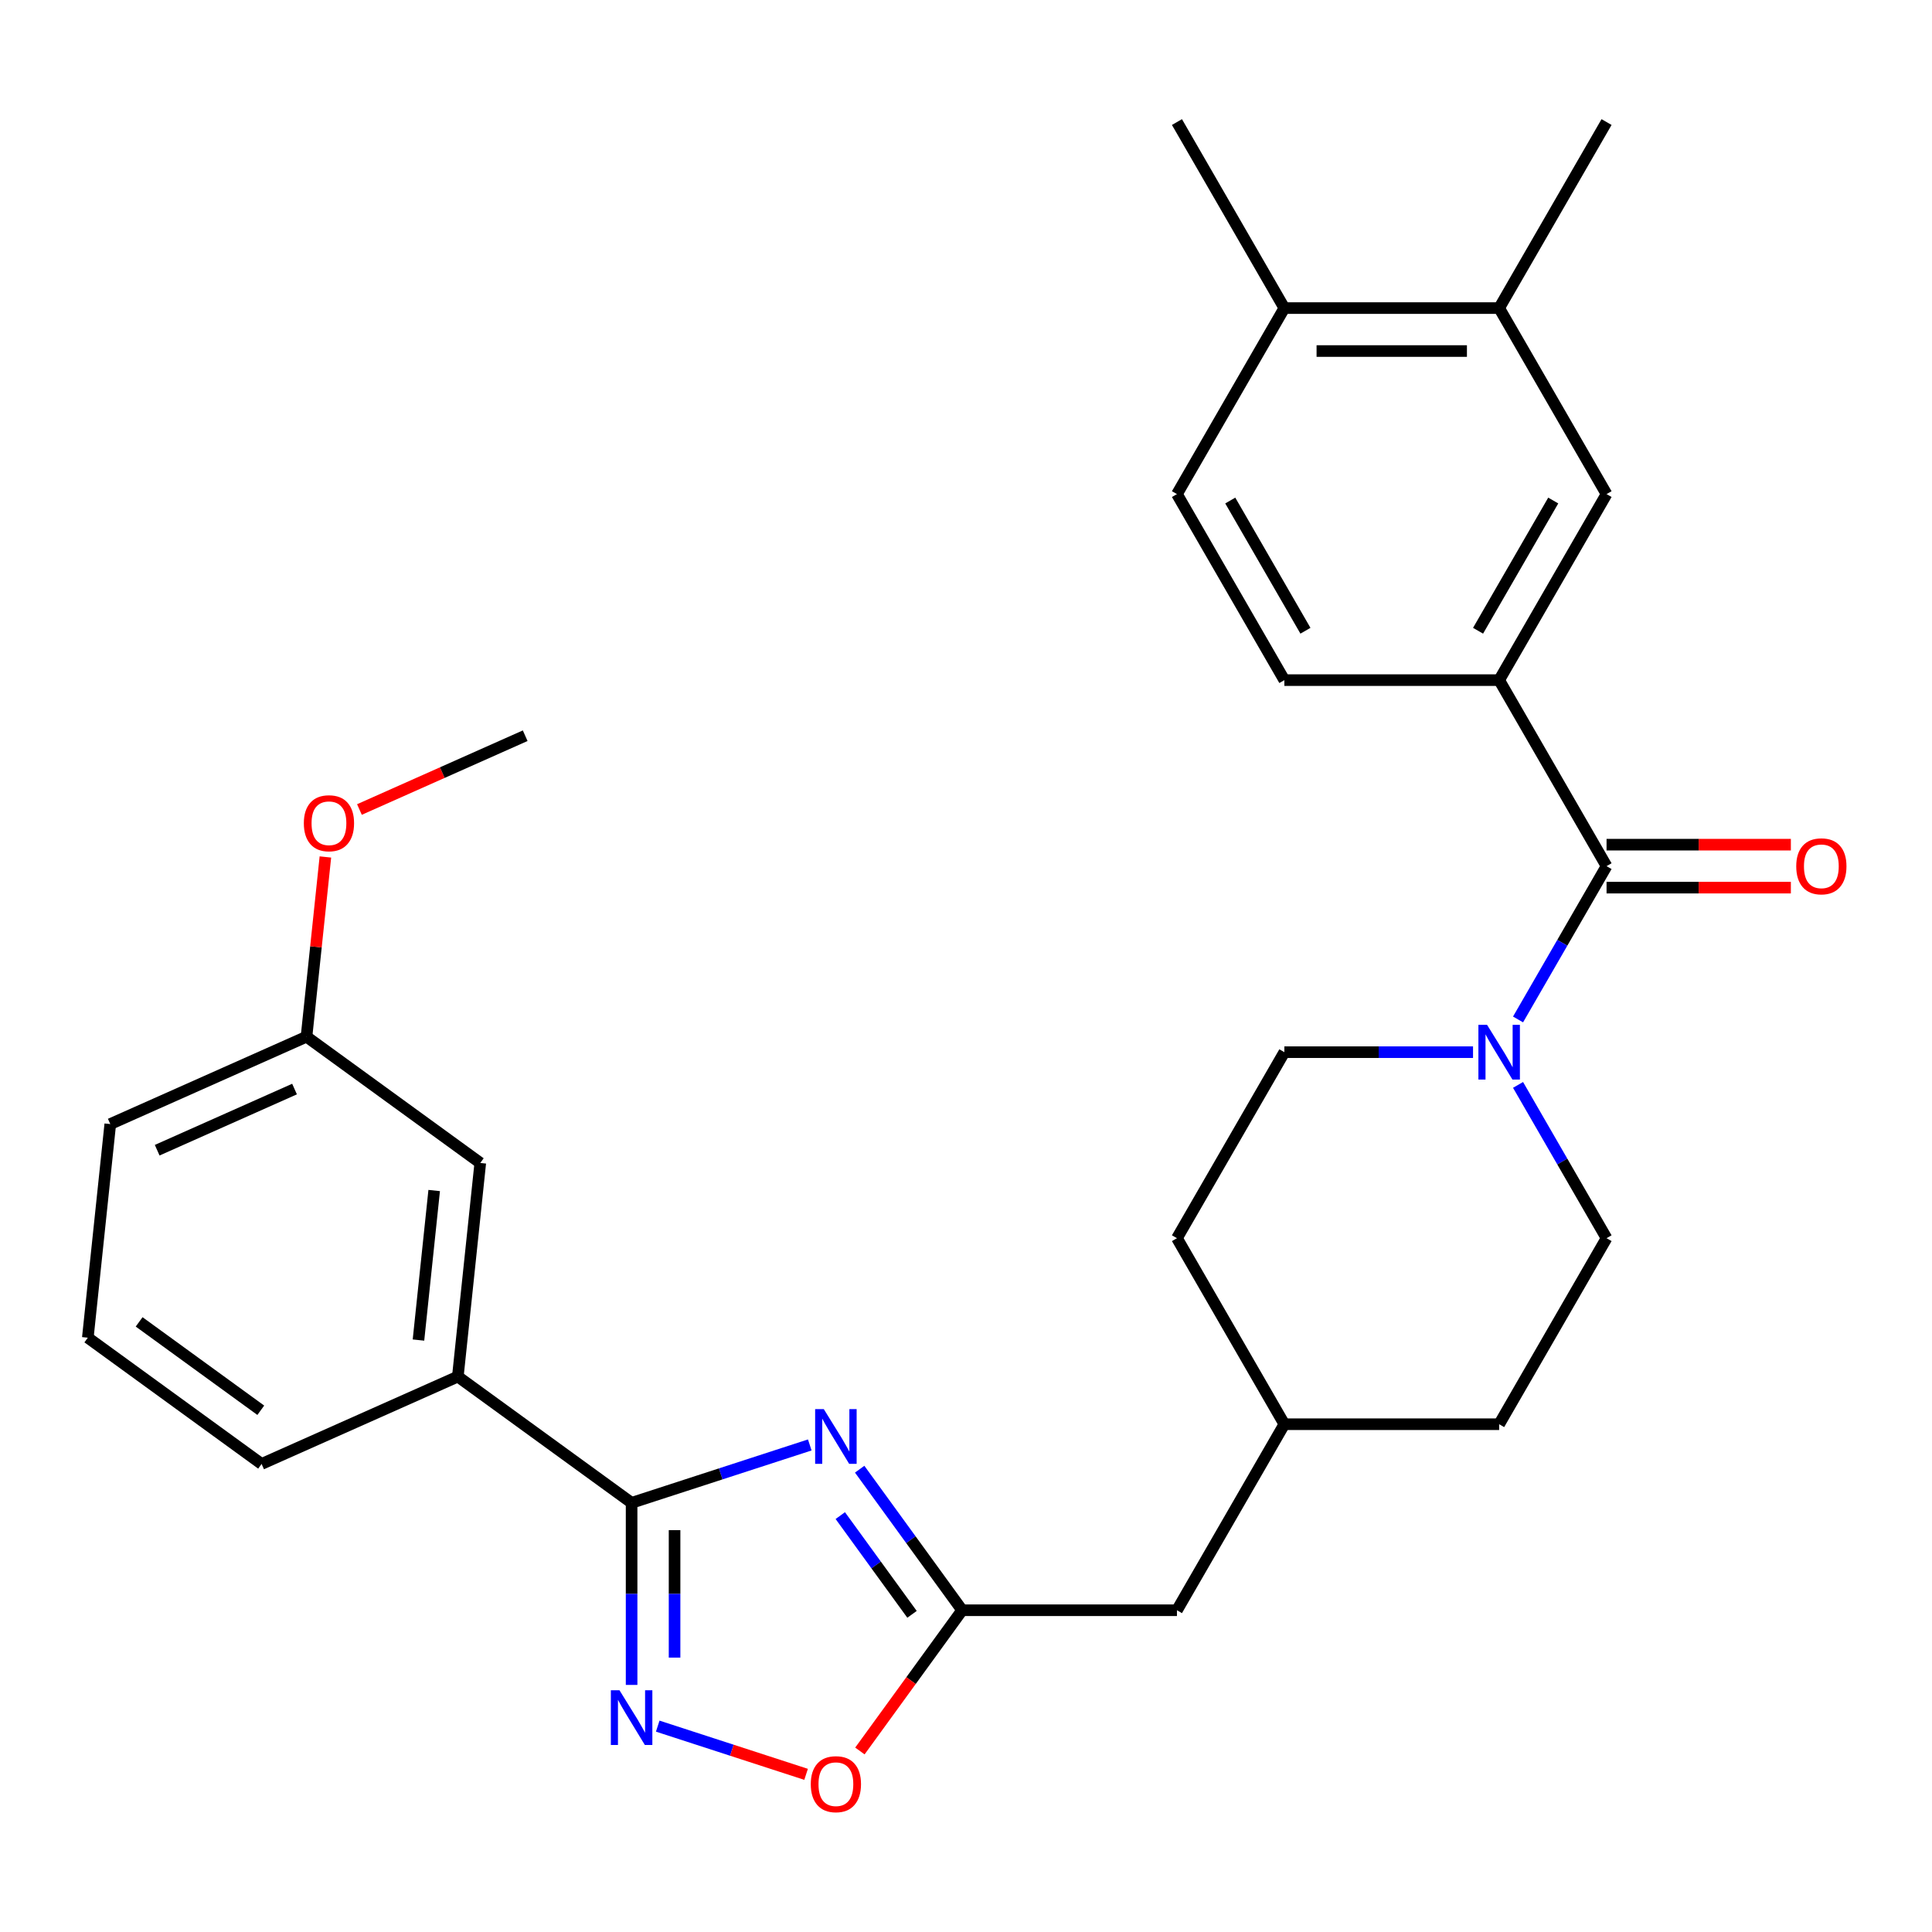 <?xml version='1.0' encoding='iso-8859-1'?>
<svg version='1.1' baseProfile='full'
              xmlns='http://www.w3.org/2000/svg'
                      xmlns:rdkit='http://www.rdkit.org/xml'
                      xmlns:xlink='http://www.w3.org/1999/xlink'
                  xml:space='preserve'
width='1000px' height='1000px' viewBox='0 0 1000 1000'>
<!-- END OF HEADER -->
<rect style='opacity:1.0;fill:#FFFFFF;stroke:none' width='1000' height='1000' x='0' y='0'> </rect>
<path class='bond-0' d='M 419.137,747.905 L 373.027,762.887' style='fill:none;fill-rule:evenodd;stroke:#0000FF;stroke-width:6px;stroke-linecap:butt;stroke-linejoin:miter;stroke-opacity:1' />
<path class='bond-0' d='M 373.027,762.887 L 326.917,777.869' style='fill:none;fill-rule:evenodd;stroke:#000000;stroke-width:6px;stroke-linecap:butt;stroke-linejoin:miter;stroke-opacity:1' />
<path class='bond-3' d='M 444.964,760.452 L 471.485,796.956' style='fill:none;fill-rule:evenodd;stroke:#0000FF;stroke-width:6px;stroke-linecap:butt;stroke-linejoin:miter;stroke-opacity:1' />
<path class='bond-3' d='M 471.485,796.956 L 498.007,833.46' style='fill:none;fill-rule:evenodd;stroke:#000000;stroke-width:6px;stroke-linecap:butt;stroke-linejoin:miter;stroke-opacity:1' />
<path class='bond-3' d='M 434.931,784.473 L 453.496,810.026' style='fill:none;fill-rule:evenodd;stroke:#0000FF;stroke-width:6px;stroke-linecap:butt;stroke-linejoin:miter;stroke-opacity:1' />
<path class='bond-3' d='M 453.496,810.026 L 472.061,835.579' style='fill:none;fill-rule:evenodd;stroke:#000000;stroke-width:6px;stroke-linecap:butt;stroke-linejoin:miter;stroke-opacity:1' />
<path class='bond-1' d='M 326.917,777.869 L 326.917,824.99' style='fill:none;fill-rule:evenodd;stroke:#000000;stroke-width:6px;stroke-linecap:butt;stroke-linejoin:miter;stroke-opacity:1' />
<path class='bond-1' d='M 326.917,824.99 L 326.917,872.11' style='fill:none;fill-rule:evenodd;stroke:#0000FF;stroke-width:6px;stroke-linecap:butt;stroke-linejoin:miter;stroke-opacity:1' />
<path class='bond-1' d='M 349.153,792.005 L 349.153,824.99' style='fill:none;fill-rule:evenodd;stroke:#000000;stroke-width:6px;stroke-linecap:butt;stroke-linejoin:miter;stroke-opacity:1' />
<path class='bond-1' d='M 349.153,824.99 L 349.153,857.974' style='fill:none;fill-rule:evenodd;stroke:#0000FF;stroke-width:6px;stroke-linecap:butt;stroke-linejoin:miter;stroke-opacity:1' />
<path class='bond-7' d='M 326.917,777.869 L 236.97,712.519' style='fill:none;fill-rule:evenodd;stroke:#000000;stroke-width:6px;stroke-linecap:butt;stroke-linejoin:miter;stroke-opacity:1' />
<path class='bond-29' d='M 340.437,893.443 L 378.834,905.919' style='fill:none;fill-rule:evenodd;stroke:#0000FF;stroke-width:6px;stroke-linecap:butt;stroke-linejoin:miter;stroke-opacity:1' />
<path class='bond-29' d='M 378.834,905.919 L 417.232,918.395' style='fill:none;fill-rule:evenodd;stroke:#FF0000;stroke-width:6px;stroke-linecap:butt;stroke-linejoin:miter;stroke-opacity:1' />
<path class='bond-2' d='M 831.549,448.319 L 808.643,487.991' style='fill:none;fill-rule:evenodd;stroke:#000000;stroke-width:6px;stroke-linecap:butt;stroke-linejoin:miter;stroke-opacity:1' />
<path class='bond-2' d='M 808.643,487.991 L 785.738,527.664' style='fill:none;fill-rule:evenodd;stroke:#0000FF;stroke-width:6px;stroke-linecap:butt;stroke-linejoin:miter;stroke-opacity:1' />
<path class='bond-5' d='M 831.549,448.319 L 775.958,352.033' style='fill:none;fill-rule:evenodd;stroke:#000000;stroke-width:6px;stroke-linecap:butt;stroke-linejoin:miter;stroke-opacity:1' />
<path class='bond-10' d='M 831.549,459.437 L 879.249,459.437' style='fill:none;fill-rule:evenodd;stroke:#000000;stroke-width:6px;stroke-linecap:butt;stroke-linejoin:miter;stroke-opacity:1' />
<path class='bond-10' d='M 879.249,459.437 L 926.95,459.437' style='fill:none;fill-rule:evenodd;stroke:#FF0000;stroke-width:6px;stroke-linecap:butt;stroke-linejoin:miter;stroke-opacity:1' />
<path class='bond-10' d='M 831.549,437.2 L 879.249,437.2' style='fill:none;fill-rule:evenodd;stroke:#000000;stroke-width:6px;stroke-linecap:butt;stroke-linejoin:miter;stroke-opacity:1' />
<path class='bond-10' d='M 879.249,437.2 L 926.95,437.2' style='fill:none;fill-rule:evenodd;stroke:#FF0000;stroke-width:6px;stroke-linecap:butt;stroke-linejoin:miter;stroke-opacity:1' />
<path class='bond-6' d='M 498.007,833.46 L 471.543,869.883' style='fill:none;fill-rule:evenodd;stroke:#000000;stroke-width:6px;stroke-linecap:butt;stroke-linejoin:miter;stroke-opacity:1' />
<path class='bond-6' d='M 471.543,869.883 L 445.08,906.307' style='fill:none;fill-rule:evenodd;stroke:#FF0000;stroke-width:6px;stroke-linecap:butt;stroke-linejoin:miter;stroke-opacity:1' />
<path class='bond-17' d='M 498.007,833.46 L 609.187,833.46' style='fill:none;fill-rule:evenodd;stroke:#000000;stroke-width:6px;stroke-linecap:butt;stroke-linejoin:miter;stroke-opacity:1' />
<path class='bond-4' d='M 762.439,544.604 L 713.608,544.604' style='fill:none;fill-rule:evenodd;stroke:#0000FF;stroke-width:6px;stroke-linecap:butt;stroke-linejoin:miter;stroke-opacity:1' />
<path class='bond-4' d='M 713.608,544.604 L 664.778,544.604' style='fill:none;fill-rule:evenodd;stroke:#000000;stroke-width:6px;stroke-linecap:butt;stroke-linejoin:miter;stroke-opacity:1' />
<path class='bond-30' d='M 785.738,561.543 L 808.643,601.216' style='fill:none;fill-rule:evenodd;stroke:#0000FF;stroke-width:6px;stroke-linecap:butt;stroke-linejoin:miter;stroke-opacity:1' />
<path class='bond-30' d='M 808.643,601.216 L 831.549,640.889' style='fill:none;fill-rule:evenodd;stroke:#000000;stroke-width:6px;stroke-linecap:butt;stroke-linejoin:miter;stroke-opacity:1' />
<path class='bond-8' d='M 775.958,352.033 L 831.549,255.748' style='fill:none;fill-rule:evenodd;stroke:#000000;stroke-width:6px;stroke-linecap:butt;stroke-linejoin:miter;stroke-opacity:1' />
<path class='bond-8' d='M 765.04,326.472 L 803.953,259.073' style='fill:none;fill-rule:evenodd;stroke:#000000;stroke-width:6px;stroke-linecap:butt;stroke-linejoin:miter;stroke-opacity:1' />
<path class='bond-14' d='M 775.958,352.033 L 664.778,352.033' style='fill:none;fill-rule:evenodd;stroke:#000000;stroke-width:6px;stroke-linecap:butt;stroke-linejoin:miter;stroke-opacity:1' />
<path class='bond-15' d='M 236.97,712.519 L 248.592,601.947' style='fill:none;fill-rule:evenodd;stroke:#000000;stroke-width:6px;stroke-linecap:butt;stroke-linejoin:miter;stroke-opacity:1' />
<path class='bond-15' d='M 216.599,693.609 L 224.734,616.209' style='fill:none;fill-rule:evenodd;stroke:#000000;stroke-width:6px;stroke-linecap:butt;stroke-linejoin:miter;stroke-opacity:1' />
<path class='bond-23' d='M 236.97,712.519 L 135.402,757.74' style='fill:none;fill-rule:evenodd;stroke:#000000;stroke-width:6px;stroke-linecap:butt;stroke-linejoin:miter;stroke-opacity:1' />
<path class='bond-9' d='M 831.549,255.748 L 775.958,159.463' style='fill:none;fill-rule:evenodd;stroke:#000000;stroke-width:6px;stroke-linecap:butt;stroke-linejoin:miter;stroke-opacity:1' />
<path class='bond-25' d='M 775.958,159.463 L 831.549,63.177' style='fill:none;fill-rule:evenodd;stroke:#000000;stroke-width:6px;stroke-linecap:butt;stroke-linejoin:miter;stroke-opacity:1' />
<path class='bond-32' d='M 775.958,159.463 L 664.778,159.463' style='fill:none;fill-rule:evenodd;stroke:#000000;stroke-width:6px;stroke-linecap:butt;stroke-linejoin:miter;stroke-opacity:1' />
<path class='bond-32' d='M 759.281,181.699 L 681.455,181.699' style='fill:none;fill-rule:evenodd;stroke:#000000;stroke-width:6px;stroke-linecap:butt;stroke-linejoin:miter;stroke-opacity:1' />
<path class='bond-11' d='M 664.778,544.604 L 609.187,640.889' style='fill:none;fill-rule:evenodd;stroke:#000000;stroke-width:6px;stroke-linecap:butt;stroke-linejoin:miter;stroke-opacity:1' />
<path class='bond-12' d='M 831.549,640.889 L 775.958,737.174' style='fill:none;fill-rule:evenodd;stroke:#000000;stroke-width:6px;stroke-linecap:butt;stroke-linejoin:miter;stroke-opacity:1' />
<path class='bond-13' d='M 664.778,159.463 L 609.187,255.748' style='fill:none;fill-rule:evenodd;stroke:#000000;stroke-width:6px;stroke-linecap:butt;stroke-linejoin:miter;stroke-opacity:1' />
<path class='bond-26' d='M 664.778,159.463 L 609.187,63.177' style='fill:none;fill-rule:evenodd;stroke:#000000;stroke-width:6px;stroke-linecap:butt;stroke-linejoin:miter;stroke-opacity:1' />
<path class='bond-16' d='M 664.778,352.033 L 609.187,255.748' style='fill:none;fill-rule:evenodd;stroke:#000000;stroke-width:6px;stroke-linecap:butt;stroke-linejoin:miter;stroke-opacity:1' />
<path class='bond-16' d='M 675.696,326.472 L 636.783,259.073' style='fill:none;fill-rule:evenodd;stroke:#000000;stroke-width:6px;stroke-linecap:butt;stroke-linejoin:miter;stroke-opacity:1' />
<path class='bond-18' d='M 248.592,601.947 L 158.645,536.597' style='fill:none;fill-rule:evenodd;stroke:#000000;stroke-width:6px;stroke-linecap:butt;stroke-linejoin:miter;stroke-opacity:1' />
<path class='bond-21' d='M 609.187,833.46 L 664.778,737.174' style='fill:none;fill-rule:evenodd;stroke:#000000;stroke-width:6px;stroke-linecap:butt;stroke-linejoin:miter;stroke-opacity:1' />
<path class='bond-22' d='M 158.645,536.597 L 163.534,490.081' style='fill:none;fill-rule:evenodd;stroke:#000000;stroke-width:6px;stroke-linecap:butt;stroke-linejoin:miter;stroke-opacity:1' />
<path class='bond-22' d='M 163.534,490.081 L 168.423,443.565' style='fill:none;fill-rule:evenodd;stroke:#FF0000;stroke-width:6px;stroke-linecap:butt;stroke-linejoin:miter;stroke-opacity:1' />
<path class='bond-31' d='M 158.645,536.597 L 57.076,581.818' style='fill:none;fill-rule:evenodd;stroke:#000000;stroke-width:6px;stroke-linecap:butt;stroke-linejoin:miter;stroke-opacity:1' />
<path class='bond-31' d='M 152.454,563.694 L 81.356,595.349' style='fill:none;fill-rule:evenodd;stroke:#000000;stroke-width:6px;stroke-linecap:butt;stroke-linejoin:miter;stroke-opacity:1' />
<path class='bond-19' d='M 775.958,737.174 L 664.778,737.174' style='fill:none;fill-rule:evenodd;stroke:#000000;stroke-width:6px;stroke-linecap:butt;stroke-linejoin:miter;stroke-opacity:1' />
<path class='bond-20' d='M 609.187,640.889 L 664.778,737.174' style='fill:none;fill-rule:evenodd;stroke:#000000;stroke-width:6px;stroke-linecap:butt;stroke-linejoin:miter;stroke-opacity:1' />
<path class='bond-28' d='M 186.046,419 L 228.94,399.902' style='fill:none;fill-rule:evenodd;stroke:#FF0000;stroke-width:6px;stroke-linecap:butt;stroke-linejoin:miter;stroke-opacity:1' />
<path class='bond-28' d='M 228.94,399.902 L 271.835,380.804' style='fill:none;fill-rule:evenodd;stroke:#000000;stroke-width:6px;stroke-linecap:butt;stroke-linejoin:miter;stroke-opacity:1' />
<path class='bond-24' d='M 135.402,757.74 L 45.455,692.39' style='fill:none;fill-rule:evenodd;stroke:#000000;stroke-width:6px;stroke-linecap:butt;stroke-linejoin:miter;stroke-opacity:1' />
<path class='bond-24' d='M 134.98,729.948 L 72.017,684.203' style='fill:none;fill-rule:evenodd;stroke:#000000;stroke-width:6px;stroke-linecap:butt;stroke-linejoin:miter;stroke-opacity:1' />
<path class='bond-27' d='M 45.455,692.39 L 57.076,581.818' style='fill:none;fill-rule:evenodd;stroke:#000000;stroke-width:6px;stroke-linecap:butt;stroke-linejoin:miter;stroke-opacity:1' />
<path  class='atom-0' d='M 426.396 729.353
L 435.676 744.353
Q 436.596 745.833, 438.076 748.513
Q 439.556 751.193, 439.636 751.353
L 439.636 729.353
L 443.396 729.353
L 443.396 757.673
L 439.516 757.673
L 429.556 741.273
Q 428.396 739.353, 427.156 737.153
Q 425.956 734.953, 425.596 734.273
L 425.596 757.673
L 421.916 757.673
L 421.916 729.353
L 426.396 729.353
' fill='#0000FF'/>
<path  class='atom-2' d='M 320.657 874.89
L 329.937 889.89
Q 330.857 891.37, 332.337 894.05
Q 333.817 896.73, 333.897 896.89
L 333.897 874.89
L 337.657 874.89
L 337.657 903.21
L 333.777 903.21
L 323.817 886.81
Q 322.657 884.89, 321.417 882.69
Q 320.217 880.49, 319.857 879.81
L 319.857 903.21
L 316.177 903.21
L 316.177 874.89
L 320.657 874.89
' fill='#0000FF'/>
<path  class='atom-5' d='M 769.698 530.444
L 778.978 545.444
Q 779.898 546.924, 781.378 549.604
Q 782.858 552.284, 782.938 552.444
L 782.938 530.444
L 786.698 530.444
L 786.698 558.764
L 782.818 558.764
L 772.858 542.364
Q 771.698 540.444, 770.458 538.244
Q 769.258 536.044, 768.898 535.364
L 768.898 558.764
L 765.218 558.764
L 765.218 530.444
L 769.698 530.444
' fill='#0000FF'/>
<path  class='atom-7' d='M 419.656 923.487
Q 419.656 916.687, 423.016 912.887
Q 426.376 909.087, 432.656 909.087
Q 438.936 909.087, 442.296 912.887
Q 445.656 916.687, 445.656 923.487
Q 445.656 930.367, 442.256 934.287
Q 438.856 938.167, 432.656 938.167
Q 426.416 938.167, 423.016 934.287
Q 419.656 930.407, 419.656 923.487
M 432.656 934.967
Q 436.976 934.967, 439.296 932.087
Q 441.656 929.167, 441.656 923.487
Q 441.656 917.927, 439.296 915.127
Q 436.976 912.287, 432.656 912.287
Q 428.336 912.287, 425.976 915.087
Q 423.656 917.887, 423.656 923.487
Q 423.656 929.207, 425.976 932.087
Q 428.336 934.967, 432.656 934.967
' fill='#FF0000'/>
<path  class='atom-11' d='M 929.729 448.399
Q 929.729 441.599, 933.089 437.799
Q 936.449 433.999, 942.729 433.999
Q 949.009 433.999, 952.369 437.799
Q 955.729 441.599, 955.729 448.399
Q 955.729 455.279, 952.329 459.199
Q 948.929 463.079, 942.729 463.079
Q 936.489 463.079, 933.089 459.199
Q 929.729 455.319, 929.729 448.399
M 942.729 459.879
Q 947.049 459.879, 949.369 456.999
Q 951.729 454.079, 951.729 448.399
Q 951.729 442.839, 949.369 440.039
Q 947.049 437.199, 942.729 437.199
Q 938.409 437.199, 936.049 439.999
Q 933.729 442.799, 933.729 448.399
Q 933.729 454.119, 936.049 456.999
Q 938.409 459.879, 942.729 459.879
' fill='#FF0000'/>
<path  class='atom-23' d='M 157.266 426.105
Q 157.266 419.305, 160.626 415.505
Q 163.986 411.705, 170.266 411.705
Q 176.546 411.705, 179.906 415.505
Q 183.266 419.305, 183.266 426.105
Q 183.266 432.985, 179.866 436.905
Q 176.466 440.785, 170.266 440.785
Q 164.026 440.785, 160.626 436.905
Q 157.266 433.025, 157.266 426.105
M 170.266 437.585
Q 174.586 437.585, 176.906 434.705
Q 179.266 431.785, 179.266 426.105
Q 179.266 420.545, 176.906 417.745
Q 174.586 414.905, 170.266 414.905
Q 165.946 414.905, 163.586 417.705
Q 161.266 420.505, 161.266 426.105
Q 161.266 431.825, 163.586 434.705
Q 165.946 437.585, 170.266 437.585
' fill='#FF0000'/>
</svg>
